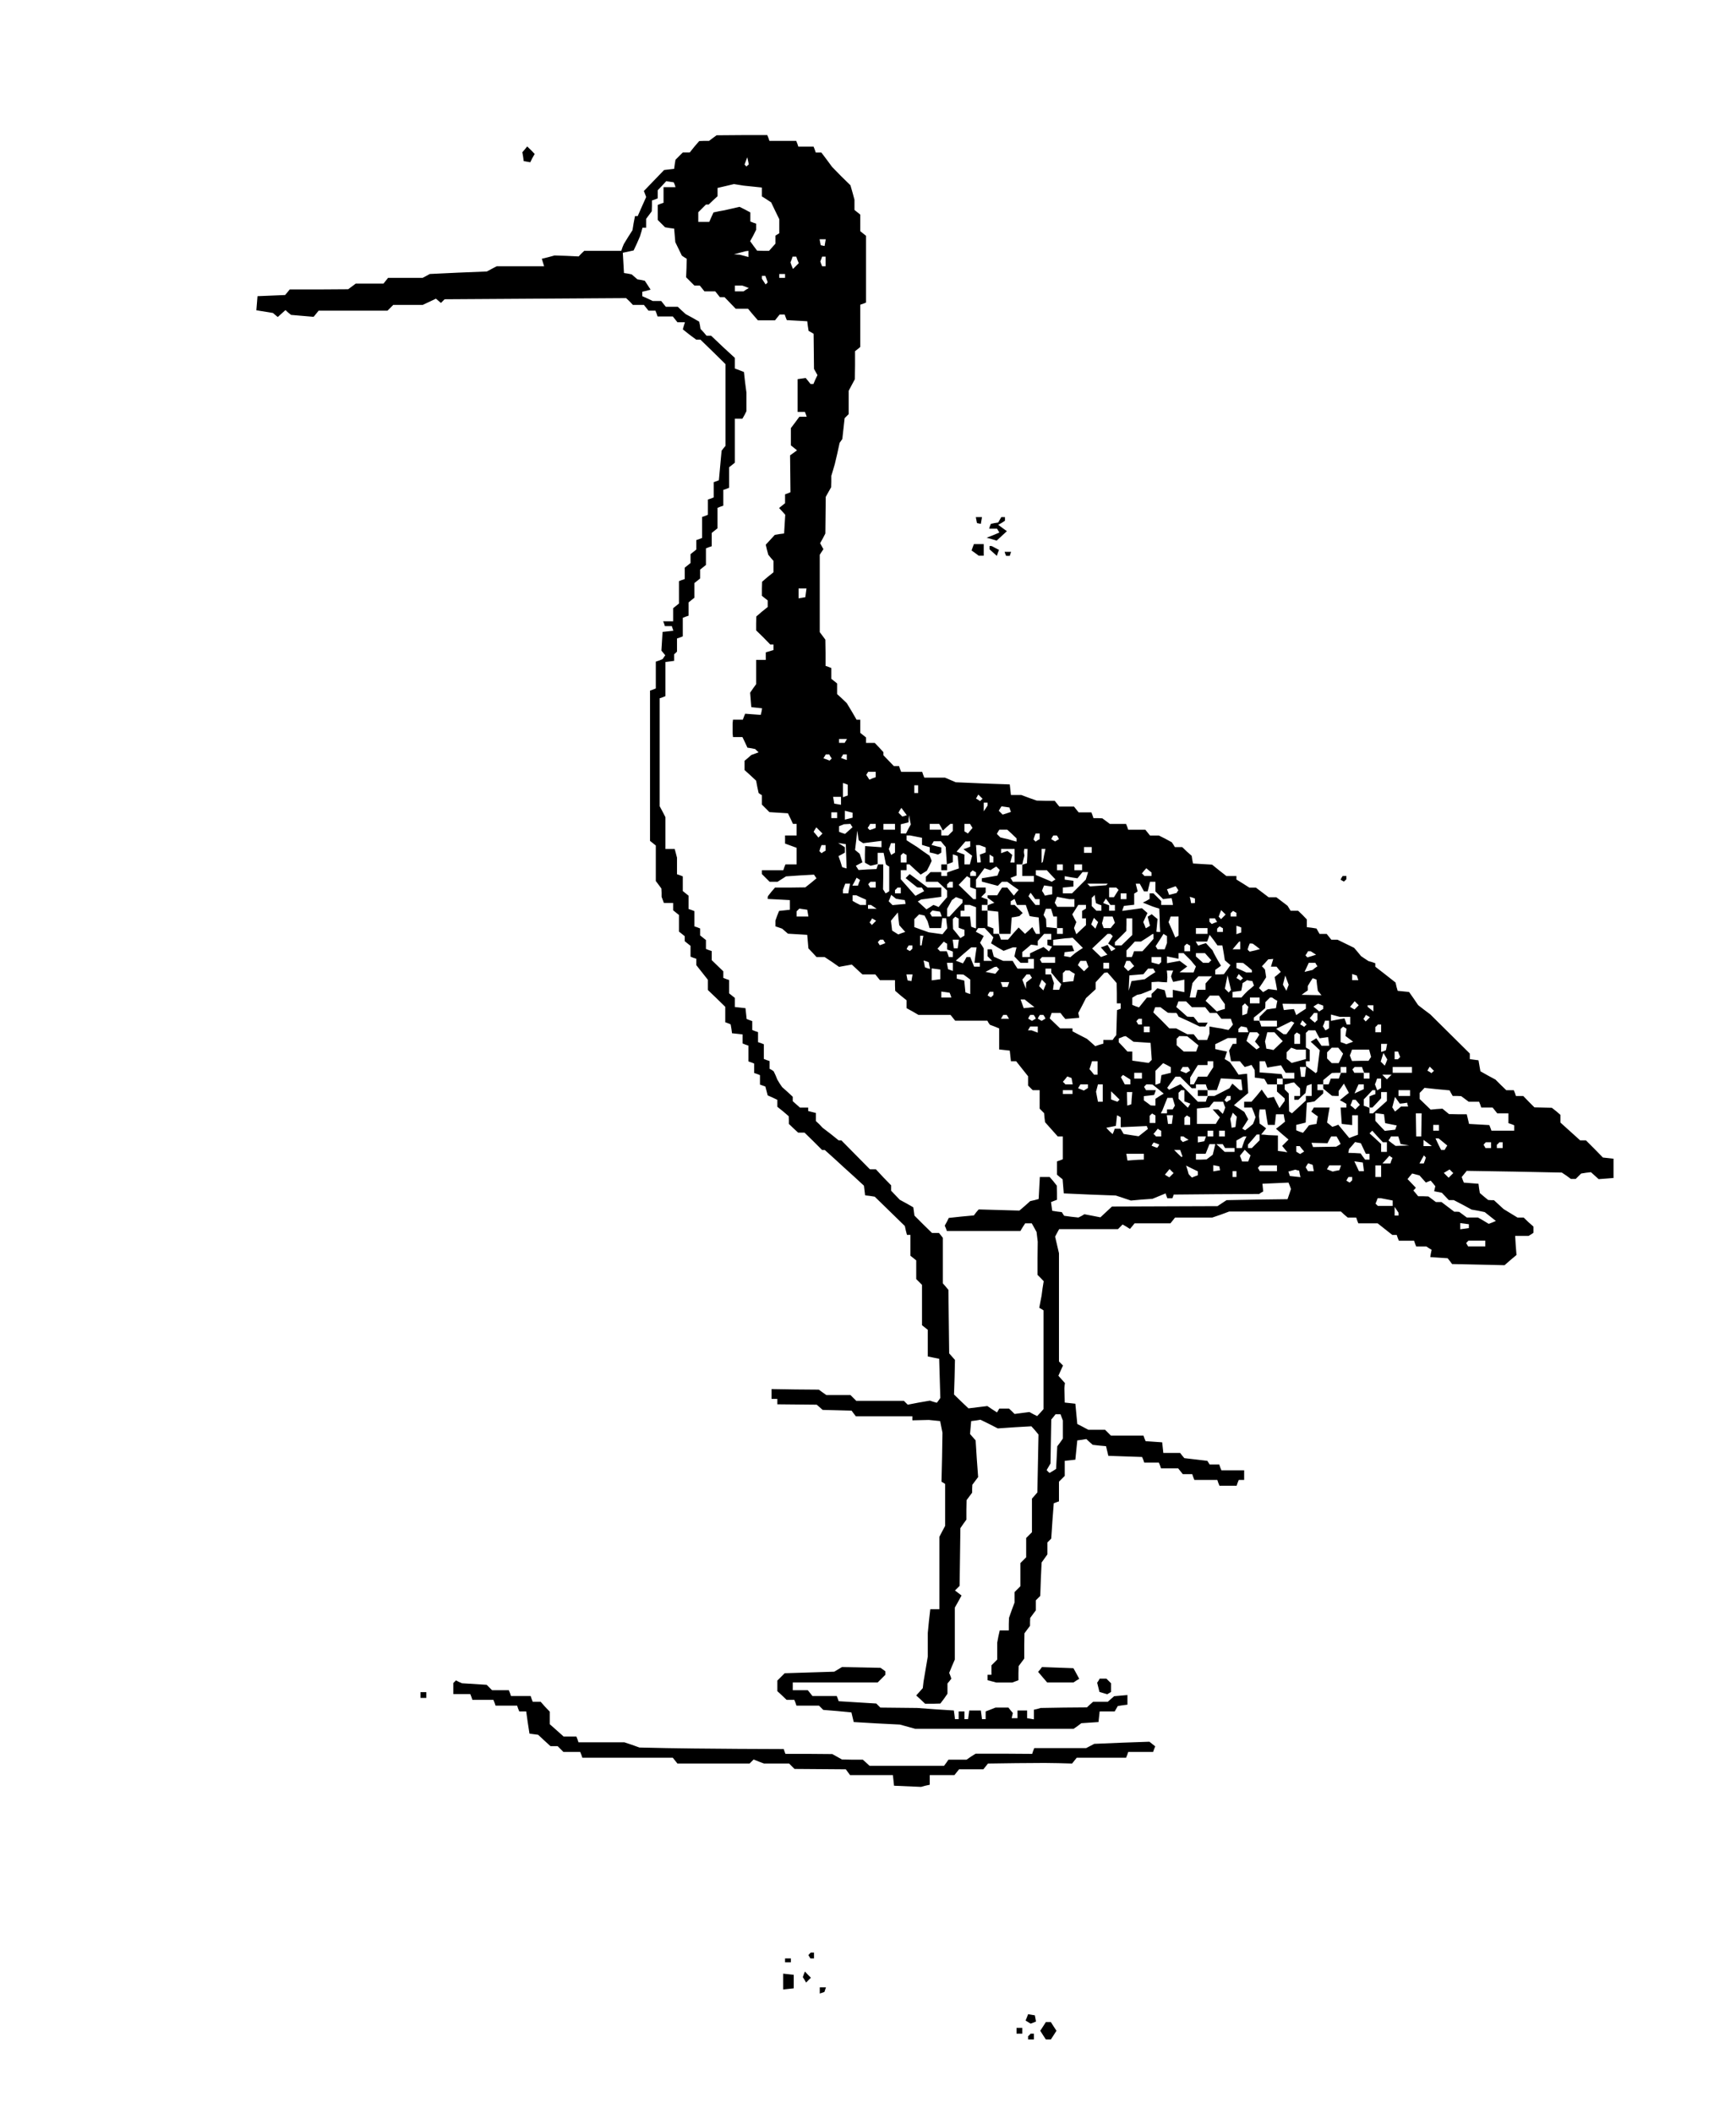 <?xml version="1.0" encoding="UTF-8"?>
<!DOCTYPE svg  PUBLIC '-//W3C//DTD SVG 20010904//EN'  'http://www.w3.org/TR/2001/REC-SVG-20010904/DTD/svg10.dtd'>
<svg width="900pt" height="1095pt" version="1.0" viewBox="0 0 900 1095" xmlns="http://www.w3.org/2000/svg">
<g transform="translate(0 1095) scale(.1 -.1)">
<path d="m3696 10235-20-15h-25l-26-1-25-29-24-30h-18-18l-38-38-4-24-3-23-52-6-53-55-52-54 6-15 6-16-22-49-22-50h-7-7l-7-36-6-37-23-36-22-36-7-17-6-18h-96-96l-15-14-14-15-63 3-62 2-33-9-33-8 6-20 6-19h-123-123l-25-13-26-14-148-6-148-7-18-10-19-10h-89-90l-24-30h-72-72l-20-15-19-14-151-1h-152l-12-15-12-14-71-3-72-3-3-37-3-36 86-14 13-11 12-10 40 36 14-13 15-12 58-5 59-5 26 32h179 178l30 30h76 77l68 32 26-22 19 19 471 3 470 3 18-17 17-18h28 29l24-30h18 18l6-15 5-15h39 40l24-30h20 19l-6-19-5-18 34-27 35-26h11 11l65-63 65-64v-212-212l-10-12-10-13-7-76-7-77-13-5-14-5v-40-39l-15-6-15-5v-40-39l-15-6-15-5v-55-54l-15-6-15-5v-24-25l-30-24v-23-23l-30-24v-30-29l-15-5-15-6v-58-58l-30-24v-34-34h-26-26l5-12 4-13h18 18l8-24-56-6-3-48-3-49 20-24-14-20-17-7-18-6v-70-69l-15-6-15-5v-389-390l30-24v-92-92l15-20 14-19 1-22v-21l12-32h24 24v-19-19l30-24v-43-43l30-24v-13-13l30-24v-28-28l15-6 15-5v-17-16l60-76v-26-27l45-43 45-44v-40-40l14-5 14-6 4-23 3-23 28-3 27-3v-24-23l15-6 15-5v-41-41l15-5 15-6v-24-25l15-5 15-6v-24-25l28-10 12-46 25-11 25-12v-18-18l30-24 29-25 1-20v-20l24-23 24-22h16 17l46-45 45-45h7 7l50-45 49-45 52-47 52-48 6-50 25-3 25-4 156-152 5-23 6-23h9 9v-54-54l30-24v-49-48l30-30v-104-105l30-24v-69-69l29-6 30-6 3-102 3-101-9-13-9-12-18 5-18 6-58-10-57-11-20 20h-124-123l-30 30h-62-63l-20 14-19 14-123 1-122 2v-26-25h15 15v-14-14l204-2 15-13 16-14 150-4 11-15 11-14h147 146v-10-11l43 1 42 1 30-3 29-3 12-60-2-127-3-127 10-6 9-6v-108-109l-15-28-15-29v-187-188h-24-23l-7-61-6-62v-61-61l-22-130-4-34-34-38 23-21 23-22h40l39 1 19 25 18 26v27 26l10 12 10 13-5 15-6 15 14 34 15 35v135 134l18 32 17 31-34 26 24 24 2 150 2 149 15 22 16 22v51l1 50 14 19 15 20v20l1 21 30 40-7 95-6 95-15 17-14 16 3 34 3 33 24 3 24 4 45-22 45-23 87 6 87 5 19-21 18-22-6-300-28-32v-87-87l-30-30v-50-50l-30-30v-60-60l-30-30v-27-27l-15-40-14-40-1-32v-33h-24-23l-7-31-6-32v-44-44l-30-30v-25-24h-10-10v-14-14l23-6 22-6h42 41l32 12v37l1 36 14 19 15 20v65l1 66 14 19 15 20v20l1 21 14 19 15 20v26 26l23 23 3 86 4 87 30 42v31 31l20 20 6 91 7 92 13 5 14 5v51 51l30 30v39 39l28 3 27 3 10 100 23 3 24 4 16-15 17-15 35-4 34-3 12-50 87-3 88-3 6-14 5-15h38 38l6-15 5-15h44 45l24-30h25 24l5-15 6-15h59 60l5-15 6-15h44 45l5 15 6 15h14 14v25 25h-59-59l-6 15-5 15h-25-25l-6 10-6 9-59 7-60 7-11 13-11 14h-44-43l-3 28-3 27-86 6-6 15-5 14h-85-84l-30 30h-44-43l-28 15-29 15-5 52-5 53-27 3-28 3-2 74 1 13 2 14-34 38 12 27 12 26-21 21v281 280l-20 86 10 19 11 20h152 153l24 24 19-11 19-12 12 14 12 15h93 93l24 30h97 96l44 15 43 16h290 290l17-16 18-15h22 22l5-15 6-15h50 50l76-60h11 12l5-15 6-15h39 40l5-15 6-15h27 26l13-9 14-8-4-19-3-19 90-6 12-15 11-15 272-6 31 27 31 26-4 50-3 49h35 35l13 8 12 8v16 16l-26 23-25 24h-16-16l-72 44-50 46h-15l-15 1-22 18-21 18-4 24-3 24-76 6-6 15-5 14 26 32 247-4 246-5 24-16 23-17h13 12l28 28 25 4 26 3 40-36 39 3 38 3v50 50l-27 3-28 3-44 45-44 44h-15-15l-102 92v20 20l-22 19-23 18-90 2-29 29-29 30h-19-19l-5 15-6 15h-19-20l-28 27-28 28-39 21-39 22-5 28-5 29-23 3-22 3v15 14l-102 101-103 102-32 24-31 24-23 34-24 34-29 3-30 3-6 21-5 22-52 41-53 41v9 9l-17 6-18 5-20 13-19 13-18 22-18 21-86 42h-16-16l-24 30h-19-18l-16 28-25 4-25 3v20 20l-22 23-23 22h-20-19l-16 26-58 44h-20-20l-66 50h-17-17l-33 21-34 21v9 9h-26-26l-37 29-37 30-50 3-49 3-4 20-3 20-25 22-24 23h-19-19l-8 13-8 12-33 18-34 17h-23-23l-24 30h-45-44l-5 15-6 15h-42-42l-20 15-19 14-23 1h-23l-5 15-6 15h-33-33l-24 30h-38-38l-24 30h-47l-46 1-40 14-40 15h-27-27l-3 28-3 27-140 5-140 6-56 24h-54-53l-6 15-5 15h-55-54l-6 15-5 15h-14-13l-54 56v8 8l-22 24-23 24h-22-23v14 14l-30 24v34 34h-10-9l-25 43-26 43-25 24-25 23v28 27l-30 24v28 28l-15 6-15 5v68l-1 68-14 19-15 20v200 201l9 14 10 15-9 16-8 15 14 25 13 25 2 190 28 50 1 29v30l9 30 9 31 13 55 12 55 14 20 12 108 21 21v61 60l32 60 1 73v72l14 11 13 11v110 109l15 5 15 6v173 173l-30 24v43 43l-30 24v27 26l-10 37-11 38-48 47-47 48-28 38-28 37h-15-14l-5 15-6 15h-39-40l-5 15-6 15h-69-70l-5 15-6 15h-132l-131-1-19-14zm180-142-6-6-10 10 14 38 4-18 4-19-6-5zm-378-100 4-13h-31-31v-40-41l-15-5-15-6v-39-39l38-38 24-4 23-3 6-70 34-70 12-8 13-8-1-48-2-48 43-43h14 14l24-30h28 28l24-30h12 12l58-60h32 32l25-30 26-30h44 45l24 30h13 13l5-14 6-15 106-6 3-25 4-25 13-7 13-8 2-182 18-32-11-23-10-23h-7-8l-12 15-13 16-42-6v-85-85h19 19l5-13 4-12h-19-19l-22-30-22-29v-44-45l32-26-36-26 1-96 1-95-14-6-14-5v-23-23l-15-12-16-13 16-17 16-18-3-48-3-49-24-3-24-4-23-25-24-26 6-26 7-26 13-16 14-16v-29-30l-30-24-29-25-1-36v-37l30-24v-17-17l-30-24-29-25-1-36v-36l37-36 36-37h9 8v-14-15l-40-12v-20-19h-25-25v-63-63l-16-22-15-22 3-38 3-37 56-6-3-17-4-17-41 3-40 3-6-15-6-16h-26-25l-2-20v-25-25l2-20h24 25l13-27 13-28 20-3 20-4 9-9 9-8-38-14-17-15-18-15v-24-24l30-27 30-28 6-32 7-32 8-6 9-5v-25-24l39-39 96-6 13-27 13-28h10 9v-30-30h-30-30v-21-21l60-22v-43-43h-29-29l-6-15-5-15h-56-55v-10-10l40-40h20 21l44 28 73 5 72 4 6-9 7-10-29-24-29-23-78-1h-79l-19-22-18-23-1-7v-7l58-3 57-3v-25-25l-56-6-10-25-9-25v-15-15l18-6 17-6 30-26 100-6 6-70 21-22 21-23h21 21l38-25 37-26 66 12 27-25 28-26h33 34l24-30h39 39v-27l1-28 29-25 30-24v-21-20l31-17 31-18h83 83l24-30h84 83l6-11 7-10 24-9 24-10v-54-55l28-3 27-3 3-27 3-28h14 13l62-78v-24-24l24-24h18 18v-48-48l23-23 2-23 3-24 66-74h13 13v-59-59l-15-6-15-5v-34-35l14-12 15-12 3-36 3-37 135-6 135-5 78-26 56 5 56 4 68 28 4-12 5-13h13 13l4 10 3 9 221 2 222 1 10 7 11 6-4 40 68 3 67 3 7-17 6-16-9-27-9-26-158-2-158-3-23-15-24-16-547-2-60-56-41 8-42 8-15-9-16-8-37 4-37 5-6 9-6 10-25 3-25 4-3 23-3 22 15 6 16 6v37l-1 36-18 23-19 22h-26-25l-6-114-22-6-22-5-28-25-28-24-106 3-105 3-13-15-12-16-65-6-65-7-10-20-11-20 6-14 5-14h191 190l12 20 13 20h17 17l13-23 12-22 6-50-1-86v-86l16-16 16-17-6-37-5-38-6-31-6-32 11-6 11-7v-256-256l-16-18-17-18-20 10-20 11-39-5-38-5-14 14-15 14h-25-25l-12-20-25 16-25 17-98-12-38 36-37 36 3 90 2 89-30 34-2 164-2 165-14 17-15 17v118 118l-10 13-10 12h-18-18l-46 45-45 45-3 22-3 21-35 20-35 19-22 23-23 24v14 14l-40 41-39 42h-16-15l-148 150h-7-7l-41 33-42 32-17 18-18 17v21 21l-40 10v9 9h-22-21l-19 17-18 16v11 12l-27 25-28 25-13 19-12 20-9 22-10 21-10 7-11 6v20 20l-15 5-15 6v38 38l-15 6-15 5v26 26l-15 5-15 6v23 23l-14 5-15 6-6 56-27 3-28 3v23 24l-30 24v35 34l-15 5-15 6v17 17l-60 58v23 24l-15 5-15 6v23 23l-30 24v18 18l-15 6-15 5v40 39l-15 6-15 5v34 35l-30 24v38 38l-15 6-15 5v43 43l-6 23-6 22h-24-24v83 82l-15 29-15 28v279 280l15 5 15 6v88 89l23 3 22 3v17 17l8 7 7 7v34 34l15 5 15 6v48 48l15 6 15 5v34 35l30 24v38 38l30 24v23 23l30 24v43 43l15 6 15 5v34 35l30 24v53 53l15 6 15 5v41 41l15 5 15 6v53 53l30 24v114 114h20 19l11 19 10 20v48 48l-7 53-6 54-23 9-24 9v27 28l-62 57-61 58h-12-12l-15 18-16 17-3 19-4 19-35 20-35 19-21 19-20 19h-31-31l-24 30h-22-22l-27 13-27 12v11 12l22 5 21 6-30 46-19 4-19 3-30 26-20 4-20 3-3 53-3 52 56 12 17 36 16 37 7 23 6 22h10 9v23 23l15 20 14 19 1 28v28l15 5 15 6v21 21l22 23 22 24 20-3 19-3 5-12zm405-10 47-5v-23-23l24-15 24-16 21-44 21-43v-37-36l-20-12v-21-21l-17-19-16-18h-31l-31 1-18 24-18 25 16 29 15 30v16 16l-15 5-15 6v24 23l-28 15-28 14-39-9-40-9-28-5-28-6-11-24-11-25h-29-28v25 25l40 40h7 7l23 22 23 21v22 21l43 10 42 10 50-8 48-5zm375-290-3-18-20 4-3 15-3 16h16 16l-3-17zm-398-59v-16l-22 6-23 6-30 2 60 16 8 1 7 1v-16zm254-31 7-17-30-30-7 17-6 17 6 15 5 15h10 9l6-17zm146-8v-25h-9-9l-5 13-4 12 5 13 4 12h9 9v-25zm-210-75v-10h-15-15v10 10h15 15v-10zm-96-16 6-17-5-6-6-5-9 14-10 15v8 7h9 9l6-16zm-109-40 17-7-14-8-13-9h-22-23v15 15h19 19l17-6zm313-1586-3-23-17-3-18-3v25 26h21 20l-3-22zm207-768-6-10h-15-14v10 10h21 20l-6-10zm-80-81 7-10-11-11-32 12 12 20h9 9l6-11zm85-4v-14l-15 5-15 6 6 9 5 9h10 9v-15zm150-89v-14l-17-6-16-7-8 13-8 12 10 16h20 19v-14zm-145-81v-28l-12-4-13-5v37 37l13-4 12-5v-28zm365 5v-20h-10-10v20 20h10 10v-20zm327-56-6-6-10 7-11 6 6 11 6 10 22-22-7-6zm-727-5v-20l-17 3-18 3-3 18-3 17h20 21v-21zm760-16v-8l-20-30v23 22h10 10v-7zm117-30 4-11-21-7-22-7-20 20 7 12 7 11 21-3 20-3 4-12zm-548-32-11-3-20 20 7 13 8 12 28-38-12-4zm-269 4v-13l-40-10v23 23l40-10v-13zm-80 0v-15h-15-15v15 15h15 15v-15zm369-71-12-24h-14-13v24 24l40 10 1 19 2 18 4-24 5-24-13-23zm-295 17 6-8-20-18-19-17-16 5-15 6v15 14l13 5 12 5 34 2 5-9zm126-1v-11l-15-6-16-5-11 11 7 10 6 11h15 14v-10zm100-5v-15h-30-30v15 15h30 30v-15zm239-2 9-18 19 18 20 17h6 7v-18-18l-24-24h-18-18v15 15h-30-30v15 15h25 24l10-17zm156 7 7-11-12-14-12-15-9 6-9 5v20 19h14 15l6-10zm-781-50-11-11-12 15-13 15 7 12 7 11 32-32-10-10zm992 8 24-23v-9-8l-22 6-23 7-19 4-20 5-18 18 6 11 7 11h21 20l24-22zm-782-41 11-7 48 6 47 6v-17-16l-42 3-43 3-1-43v-43l14-8 15-8 18 4 19 5v29 29h15 16l12-60 8-6 9-5v-64-64l-9-6-10-5-6 10-7 11 1 64v65h-14-13l-8-24-47-2-46-3-14 22 34 18-14 44-24 20 6 50 5 50 8-50 12-8zm926 29v-15l-11-6-10-7-11 11 5 16 6 15h11 10v-14zm-641-2 31-6v-19-18l40-12v-14-13l22-5 21-6 9 5 8 5v14 13l-25 6-26 7 6 9 6 10h18 19l12-15 13-15 6-90h-15-14v-15-15h15 15v15 16l15 5 15 6v20 20l13-4 12-5 6-64-30-10-31-11v-9-9h-15-15v10 10h-28-28l-24-24v-13-13h31 31l24-22 24-23v-17-18l-22-25-22-26-13 6-14 5-18-12-18-11-22 20-23 21 9 5 8 5 53 7 52 7v24 24h-36-35l-46 35-47 35-21-21 60-48 12-1h12l6-9 6-10-23-12-22-12-76 86v23 24h15 15v15 15h8 7l29-27 29-26 32 20 13 25 12 26-5 14-6 13-32 22-32 23-27 17-28 18v13 12h9 9l31-6zm736-3 5-10-20-12-20 12 5 10 6 9h9 9l6-9zm-455-35v-14l-17-7-18-6 22-17 23-17-6-22-6-23h-14-14v25 26l-20 7-21 8 23 26 23 27h13l12 1v-14zm-643-64 2-63-11 3-12 4-9 29-10 28 17 9 16 9v14 14l-17 11-18 11 40-6 2-63zm253 44v-25l-20-12-6 15-6 16 6 15 5 15h11 10v-24zm-360 0v-15l-11-6-10-7-11 11 5 16 6 15h11 10v-14zm814 8 16-6v-13-13l-15-6-15-5 3-20 2-20-10-1h-9l-6 90h9 9l16-6zm566-19v-15h-20-20v15 15h20 20v-15zm-400-30v-35h-11-11l5 20 5 19-13 11-12 10-17-6-16-6v11 11h35 35v-35zm66-2-2-37-24-8v-29-29h30 30v-15-15h-54-55l-12 20 15 6 16 6v29 29h15 15l5 23 6 23-2 10-1 9 1 8 1 7h8 9l-1-37zm87 5-6-33-3-4-4-4v36 37h10 10l-7-32zm-713-19v-19h-15-15v18 19l6 6 7 6 8-5 9-5v-20zm450-5v-14h-10-10v21 20l20-12v-15zm360-39v-15h-15-15v15 15h15 15v-15zm100 0v-15h-20-20v15 15h20 20v-15zm-433-28-6-15-40-7-41-7v-8-9l41-11 42-11 21 21h14 14l29-21 30-21-13-15-12-15-34 42h-14-13l-13-20-12-20h-25-25v-6-7l18-13 17-13-17-6-18-7v-13-14l28-3 27-3 3-57 3-58h29 29l3 42 3 43 20 3 20 4 8 8 9 8-42 42h-10-10v9 10l20 12 6-15 6-16h23 23l20-58 24-4 23-3 3-42 3-43h-10-10l-10 17-9 18-19-18-19-17-33 33-28-31-27-32h-19-18l-5 15-6 15h-14-14v14 14l-15 6-15 5v41 40h-15-15v15 15h15 15v14 14l-17 6-16 7 23 23v13 13h-25-25v20 21l22 29 22 30 15-5 16-5 15 10 15 9 18-18-6-14zm793-8v-9h-18-19l-6 7-7 6 11 14 12 13 13-11 14-11v-9zm-910 0v-9h-15-15v8 9l6 6 7 6 8-5 9-5v-10zm389-3 23-24-10-6-9-6-42 18-41 17v13 12h28 29l22-24zm186-6-6-19-71-71h-24-24v15 15l13 1 12 1 15 2 15 1v15 15l-22 3-23 3v9 9l33-6 33-5 26 32h15 14l-6-20zm-605-35v-23l15-6 15-5v-26-25h-7-7l-76 74 22 23 21 22 8-5 9-5v-24zm-577 0-5-15h-14-15l11 20 11 21 18-12-6-14zm87-10v-15h-14-15l-5 9-5 8 6 7 6 6h14 13v-15zm400 0v-15h-15-15v8 9l7 6 6 7h9 8v-15zm1050-10v-25l40-40 22 3 22 2 4-17 3-18h-30-31v10 10l-40 40h-10-10v-15-14l-17-10-18-9 50-20 18-6 17-5 2-46 1-45 2-30h-10l-10 1 6 66-15 12-15 13-11-7-10-6 6-24 6-23-11-7-11-6-6 16-7 16 11 24 11 23-15 13-14 12-102-14 4 13 5 13 26 3 27 3v29 29l9 5 9 6-10 40h10 11l22-40h9 10l12 50h14 14v-25zm-1588-10-4-25h-14-14v9 9l12 32h13 12l-5-25zm1337 21-4-4-84-6-14 14h53 53l-4-4zm-284-31v-20l-19-3-19-4-7 13-8 12 5 14 6 14 42-6v-20zm649-6-4-7-19-5-20-5-5 14-6 15 23 8 22 8 7-10 7-11-5-7zm-1434 6v-15h-15-15v8 9l7 6 6 7h9 8v-15zm1123 9 6-6-24-38h-12-13v25 25h18 19l6-6zm-414-54h11v-15-15h-11-11l-18 22-18 23 5 9 6 9 12-16 12-17h12zm461 15v-15h-15-15v15 15h15 15v-15zm-1375-7 25-11v-14-13h-16-15l-20 10-19 11v14 15h10 9l26-12zm203-10 23-3 4-20-68-6-20 20 7 16 6 17 13-10 12-10 23-4zm1028-25 14-5v-14-14h-13-13l-24 24v21 22l8 7 7 8 3-22 4-21 14-6zm-722 31 16-6v-8-9l-34-35-33-36h-7-6v20 20l13 23 12 22 10 7 10 8h2 1l16-6zm582-4h14v-20-20h-44-45l-6 10-7 11 6 16 6 15 31-6 32-6h13zm639-8v-12l-10-1h-10l-3 17-4 16 14-4 13-5v-11zm-426-22h11v-15-15h-15-15v14 14l-16 6-15 6 7 11 7 12 12-16 12-17h12zm-1239-10 15-10h-22-23v10 10h8 7l15-10zm514 4 16-6v-55-55l-12 4-13 5-3 26-3 27h-25-24v15 15h10 10v15 15h14 14l16-6zm586-3v-10l-20-12v-20-19h10 10v-17-18l-25-23-25-24-12 32 6 16 6 15-11 20-10 20 16 25 15 24h20 20v-9zm-1442-33 3-18h-30-31v13 14l14 14 20-3 21-3 3-17zm1267 2 6-20h10 9v-30-30h15 15v-15-15h-15-15v14 15l-27 3-28 3-2 42-7 11-6 10 12 32h13 14l6-20zm-577-7 4-13h-26-25l-5 9-5 8 6 7 7 7 20-3 19-3 5-12zm1464-15-12-12-6 7-6 6 6 17 7 17 23-23-12-12zm68 11v-9h-15-15v8 9l6 6 7 6 8-5 9-5v-10zm-1733-71 16-18-18-6-18-7-32 20-3 26-3 25 18 22 18 21 3-33 4-33 15-17zm124 52 8-15 5-17 5-18h30 30l3 25 3 26h10 10l6-52-12-15-13-16-35 5-36 5-37 13-38 14v20 21l25 25 28-6 8-15zm169-25v-23l15-6 15-5v-15-15l-10-6-11-7-19 24-19 23-1 26v26l6 6 7 6 8-5 9-5v-24zm804 19 6-17-11-13-11-14h-18-18l-5 13-4 12 5 18 4 17h23 23l6-16zm336-33v-50l-8-5-9-5-17 40-18 40 6 14 5 15h21 20v-49zm-1579 16-11-11-6 7-6 6 7 10 6 11 11-6 10-6-11-11zm1155-13-7-17-22 22 14 34 22-22-7-17zm184-7v-43l-56-54h-17-17v8 9l30 29 29 29 1 33v32h15 15v-43zm434 34 6-9-14-5-14-6-12 12v9 8h14 15l5-9zm36-52v-9h-15-15v8 9l6 6 7 6 8-5 9-5v-10zm95 1v-13l-12-4-13-5v22 22l13-4 12-5v-13zm-1307-14 22-24-6-16-6-15 32-20 33-19 48 18h10 9l-6-24-5-23 16-17 16-16h20 19v10 10h15 15v-25-25h-43-42l-13 20-12 20h-25-24l-25 11-24 11-10 38h-11-11v-18-18l24-24h-22-22v33 32l-9 14-10 15 10 18 9 17-20 11-21 11 6 10 6 9h17 17l23-24zm1132 9v-15h-30-30v15 15h30 30v-15zm-810-30v-15h-10-10v-14-14l24-8-8-13-8-12-14 12-14 11-35-16-35-17v-9-10h-20-20v13 13l23 19 22 19 18-2 17-3v12 12l17 19 16 18h19 18v-15zm313 9 6-6-24-38 19-13 19-14-11-7-11-6-9 16-10 17-17-7-18-6 34-38-17-6-16-6-46 44 80 76h7 8l6-6zm217-7v-13l-28-32-29-32h-22-22l-5-15-6-15h-14-14v17 17l22 23 21 23h16 16l30 19 30 20h3l2 1v-13zm70-17v-18l-12-32h-18-19l-10 16 21 32 20 32 9-6 9-5v-19zm-1268-5-4-25h-4-4v25 25h9 8l-5-25zm1543-25h12l7-39 6-38 15-13 14-12-17-24-17-23-22-1h-23v11 12l30 22-15 25-14 25-8 15-7 15-17 18-17 19-20-6-20-7-7 11-6 10h29 30l7 18 6 17 21-27 20-28h13zm-738 14 27-27-20-13-19-13-26-22-16 3-17 3 2 10 1 10 50 6-6 15-5 14h-49-49v14 15l33 4 32 4 18 1 18 2 26-26zm-1003 7 6-9-15-6-14-5-10 16 6 7 6 6h8 8l5-9zm384-13-3-23h-10-10l-3 23-3 22h16 16l-3-22zm-58-14v-15l15-5 15-6v-14-14h-10-11l-5 15-6 15h-17-18l-6 7-7 6 16 18 17 19 8-6 9-5v-15zm1520 6v-20h-20-20l34 40h3 3v-20zm-260-16v-14h-15-15v13 14l6 6 7 6 8-5 9-5v-15zm344 11 18-14-26-7-27-6-6 5-5 6 5 16 6 15h8l8-1 19-14zm-1784-3v-9l-6-6-7-6-9 5-8 5 5 10 6 9h10 9v-8zm327-42-5-40h14 14v-10-10h-15-15l-20 50h-9-10l-9-17-10-16-18 7-19 7 40 35 40 34h14 14l-6-40zm1752 11 14-9-22-7-23-7-5 5-5 6 7 10 6 11h7 7l14-9zm-653-21 19-19 12-15 13-15-6-15-6-16h-37l-36 1 40 30-20 15-19 14-66-12v17 18l60-12v14 15h13 13l20-20zm107 2 17-19-7-6-6-7h-15-15l-19 17-18 16v9 8h23 24l16-18zm-793-17v-15h-34-35l-5 9-5 8 6 7 6 6h34 33v-15zm550 2v-14l-6-5-5-6-20 5-19 5v14 14h25 25v-13zm575-17-6-20h14 15l11-14 11-13-16-14-16-13 7-34 6-34-46 6-13-8-14-8-21 21 19 28 18 28-6 40-8 9-8 8 17 18 16 18 26 2-6-20zm-1777-14 4-18-14 4-13 5-3 17-4 18 14-4 13-5 3-17zm819 8 6-15-23-23-32 32 6 11 7 11h15 15l6-16zm232 2 11-13-15-13-16-13-22 22 6 15 6 16h9 10l11-14zm-929-17v-21l-12 4-13 5-3 16-3 17h15 16v-21zm810 6v-15h-15-15v15 15h15 15v-15zm718-4 22-19v-6-6h-15-14l-26 12-25 11v14 13h18l17-1 23-18zm356 10 6-9-13-9-12-10-42-10 11 23 11 24h17 17l5-9zm-1651-18 7-6-20-24-26 5-25 5 23 12 23 13 12 2 6-7zm-298-33v-25l-22-3-23-3v31 31l23-3 22-3v-25zm575 20v-11l13-15 12-15 13-15 14-15-6-14-5-15h-16-16l2 18 3 17-8 23-7 22h-15-14v15 15h15 15v-10zm534 1 6-9-28-18-27-19-35-5-34-5-7-25-8-25 4 80 37 3 36 3 12 15 12 14h14 13l5-9zm-426-10 14-8-4-19-3-19-28-3-27-3v24 24l7 6 6 7h11 11l13-9zm518-6-5-15 5-15 6-14 58 12v-33-32l-60 12v-20-20h-16-16l-10 38-38 10-15-15-15-14v-10-9h-12-12l-21-26-20-25-18 6-17 7v18 19l13 8 12 7 20 4 28 11 27 11v20 20l18 1 17 1 23-2 22-1 2 26-1 18-2 17h16 17l-6-15zm-311-22 24-28 1-52v-53h10 10v-14-14l-10-4-9-3-4-130-10-12-9-13h-24-24v-9-10l-21-6-21-7-21 19-22 19-37 19-38 20v7 8h-32-32l-54 52 10 28h23 23l12-16 13-15 72 6-2 12-3 13 20 38 20 39 50 46v18 18l23 25 22 24 16 2 24-27zm-1037 0-3-18-20 4-3 15-3 16h16 16l-3-17zm285 3 17-13v-37-38l-12 4-13 5-3 30-3 31-20 5-19 5v11 11h18l17-1 18-13zm331 5 6-9-30-24-1-17v-16l-10 24-9 24 11 13 11 14h9 8l5-9zm1093-17-6-6-10 7-11 6 6 11 6 10 22-22-7-6zm601 8 4-12h-16-16v16 16l24-8 4-12zm-771-10-17-19v-16-17h-21-21l-10-40h-15-15l7 38 7 37 15 18 16 17h35 35l-16-18zm109-59-6-7-20 20 7 35 7 34 18-76-6-6zm299 18-6-16-18 32 6 23 6 24 18-48-6-15zm153 13 4-29 9-11 10-12-52 1-51 1 16 12 16 11v12 11l12 20 13 20 10-3 10-4 3-29zm-1412-10-7-17-22 22 14 34 22-22-7-17zm1081 19 4-11-16-14-16-13-17-17-16-18h-23-23v14 15l22 3 23 3 4 20 3 20 12 7 11 8 14-3 14-2 4-12zm-1269-5-5-13h-13-13l-4 13-5 12h22 22l-4-12zm-300-55 4-13h-26-26v16 15l22-3 21-3 5-12zm222 9v-9l-6-6-7-6-9 5-8 5 5 10 6 9h10 9v-8zm1184-34 16-22v-13-12l-21-6-21-7-29 28-29 27 11 14 11 13h24 23l15-22zm196-3v-15h-25-25v15 15h25 25v-15zm78 6 14-8-4-19-3-19-23-3-24-4-38-38v-10-10h45 45v-15-15h-40-41l-5 15-6 15h-14-14v8 8l30 24 29 25 1 16v15l24 24h6 5l13-9zm-1271-21 26-20-17-1-16-2-11-1-12-1-8 23-8 22h10 11l25-20zm827-5 15-15h34 35l24-30h18 18l24-30h25 24l5-15 6-15-11-14-12-14-17 3-17 4-32 5-33 6v-19-19l-12-32h-23-23l-24 30h-17-16l-29 15-28 15h-18-18l-41 42-42 41 5 14 5 13h14 13l20-15 19-14 22-1h22l6-9 5-10 55-25 54-26h15 15l12 20h-24-25l-24 30h-17l-16 1-28 25-29 25 6 14 5 15h20 20l15-15zm869-16-11-11-12 7-11 7 12 14 12 15 21-21-11-11zm-565-15-3-17-12-5-13-4v25 24l7 6 7 7 18-18-4-18zm302 21v-13l-25-16-25-17-6 16-6 15-26-2-26-3-4 16-3 17 60-1h61v-12zm90-5v-9l-10-6-11-7-15 13-15 12 12 8 12 7 14-5 13-5v-8zm260-6v-16l-30 24v4 4h15 15v-16zm-290-42v-19l-7-6-6-7-14 11-13 12 11 13 11 14h9 9v-18zm-1605-2 6-10h-21-21l12 20h9 9l6-10zm140 1 5-10-20-12-20 12 5 10 6 9h9 9l6-9zm50 0 5-10-20-12-20 12 5 10 6 9h9 9l6-9zm1558-1h27v-20-20h-9-9l-12 32-35-6-35-7v17 16l23-6 22-6h28zm118-13-11-11-6 7-6 6 7 10 6 11 11-6 10-6-11-11zm-1171-12v-15h-9-10l-5 9-5 8 6 7 6 6h9 8v-15zm770-36-21-29h-8-7l-38 28 39 19 40 20 8-4 7-4-20-30zm77 15-6-6-10 7-11 6 6 11 6 10 22-22-7-6zm123 7v-20l-9-6-10-5-6 10-7 11 6 14 5 15h11 10v-19zm270-21v-20h-15-15v13 14l7 6 6 7h9 8v-20zm-1780-6v-16l-32 12h-9-10l12 20h20 19v-16zm580 1v-15h-15-15v15 15h15 15v-15zm508-2 4-13h-26-26v8 9l14 14 15-3 14-3 5-12zm510-13-3-19 40-30-17-6-18-7-15 6-15 5v34 34l6 6 7 6 9-5 9-6-3-18zm-148-11 11-20 44 6 3-22 3-23h-20-20l-13 19-14 20-14-9-15-9 24-22 23-22-14-112-7-7-25 19-25 18-1 13v12h10 10v29 30l-20 12v38 38l7 6 6 7h18 18l11-21zm-307 5 6-6-11-18-12-18 13-15 12-15-9-6-8-5-52 44 8 23 9 22h19 19l6-6zm105-17 22-23-48-46-18 4-19 3-3 18-4 19 12 48h18 19l21-23zm112-13v-24h-15-15v23 24l6 6 7 6 8-5 9-5v-25zm-884 2 20-15 45-3 44-3 6-88-16-16-42 6-43 6v23 24h-12-13l-22 24-23 24v10 10l13 5 12 5 5 1 6 1 20-14zm328-10 29-24-12-32h-32-32l-19 17-18 16v17 17l7 6 6 7h21l21-1 29-23zm226-1v-15h-10-9l-10-18-9-17 5-28 5-27h23 23l12-15 13-15 18 5 17 6 16-26 1-20v-20l25-3 25-4 16-28h24 25v15 15h15 15v-15-15h-15-15v-18-19l40-36v-7-6l-14-19-13-18-15 29-14 29-32-6-16 22-15 22-26-32-27-31h-19-19v-15-15h20 20l10-25 9-25-6-17-7-18-20-17-21-16-7 4-8 5 16 24 15 24-20 38-27 18-27 17 37 32 37 31-6 100-22-2-22-3-22 33-23 32-13 8-14 8 6 20 6 19-30 6-31 7v12 13l33 16 32 16h23 22v-15zm778-32-3-16-12-5-13-4v21 21h16 15l-3-17zm-442-13h24v-25-24l-74-20-13 11-13 10v17 17l24 24 28-10h24zm204-5 13-16-11-24-12-25h-18-18l-24 24v16 16l24 24h17 17l12-15zm153-14 5-19-7-10-6-10h-43l-43-1-6 15-5 14 6 15 5 15h45 44l5-19zm150-5 6-14-12-12h-9-8v20 20h9 9l5-14zm-67-43-7-16-21 21 7 23 7 22 20-34-6-16zm-1496-28v-35h-9-9l-12 15-12 14 7 21 6 20h15 14v-35zm600 20v-16l-16-24-16-25h-24-23l-22-40h-9-10v18 17l20 33 20 32h25 25v10 10h15 15v-15zm274-1 6-17 35 6 36 6 12-20 12-19h22 23v-15-15h-29-29l-4 12-4 11-57 5-57 4v29 29h14 14l6-16zm-494-29v-15l-24-6-25-6-3-21-3-20-12-5-13-4v36 36l40 40 20-10 20-11v-14zm95 6 5-10-10-6-11-7-30 12 12 20h14 14l6-9zm603-16-3-26h-10-10l-3 26-3 25h16 16l-3-25zm212 10v-15h-14-14l-6-15-5-15h-21-21l-5-15-6-15h-14-14v-11-11l23-19 22-18 18-1h17v13 13l14 19 13 19 26-48-24-19-23-19 17-9 17-10v-9-10h-15-15l3-42 3-43 54-6v25 26h15 15v-50-51l-22-8-23-9-29 35-28 34-15-6-16-5-13 11-14 11 6 39 7 39h-41-41l-6-11-7-10 17-13 17-12-4-20-3-19-19-3-20-4-15-20-16-19-18 6-17 7v14 14l25 6 24 6 3 51 3 52 20 3 20 4 23 21 22 20v9 8h-15-15v15 15h15 15v11 11l23 19 22 18 23 1h22v15 15h15 15v-15zm86 0 6-15h14 14v-15-15h-15-15v15 15h-24-25l-5 9-5 8 6 7 6 6h19 19l5-15zm254 0v-15h-50-50v15 15h50 50v-15zm107-11-6-6-10 7-11 6 6 11 6 10 22-22-7-6zm-1507-19v-15h-20-20v15 15h20 20v-15zm-60-32v-13h-15-14l-10 19-10 18 5 6 6 6 38-24v-12zm1342 25-12-12-24 24h24 24l-12-12zm-1644-21 3-17h-19-19l-6 7-7 6 12 14 11 14 22-8 3-16zm590-7 30-30h11 11v10 10h25 26l5-15 6-15h23 23l11 31 10 30 106-6 3-27 3-28h-7-7l-38 34-8-12-7-12-78-40h-17-17l-6-15-5-15h-21-20l-45 46-45 45-29-14-30-15-10 10 21 29 22 29h12 12l30-30zm1012-4v-25l-20-12-6 15-6 16 6 15 5 15h11 10v-24zm-436-12 16-15v-20-19h-15-15v-10-10h10 11l18 18 19 17 3 19 4 19 13 5 12 4v-31-31h-15-15v-12-12l-72-66-8 5-7 5-1 46-1 47-21 21v12 13l18 4 17 5 14 2 15-16zm-1084-3v-10l-10-6-11-7-30 12 12 20h20 19v-9zm77-36v-45h-13-12l-10 52 10 38h12 13v-45zm287 21 29-24-22-13-21-14v-17-18h-12l-13 1-17 13-18 13v11 11l27 3 26 3 5 13 4 12h-26-25l-5 9-5 8 6 7 6 6h16l16-1 29-23zm1066 12v-13l-48-22 10 23 11 24h14 13v-12zm453-34 8-14h22l22-1 19-14 20-15h27 27l6-15 5-15h29 30l24-30h29 29v-25-26l15-5 15-6v-14-14h-59-59l-5 14-6 15-53 3-52 3-12 50h-46l-46 1-34 28-31-2-30-3-29 28-28 27v16 16l13 13 12 13 65-7 65-6 8-15zm-1963 6v-10h-25-25v10 10h25 25v-10zm580-19v-29l16-6 15-6-6-10-7-11-48 46v16 16l7 6 6 7h9 8v-29zm990 19v-11l-15-5-15-6v-29-29h8 7l23 24 22 24v16 16h15 15v-23-23l-72-64h-9-9v14 14l-15 6-15 5v17 16l23 24 22 24h8 7v-10zm180-5v-15h-30-30v15 15h30 30v-15zm-1512-40-5-5-17 6-16 6v21 21l22-21 22-22-6-6zm69 13-2-31-11-4-10-3-2 70h14 14l-3-32zm513 3v-10l-11-6-10-7-6 5-5 6 7 10 6 11h10 9v-9zm-295-21 6-20-12-20h-15-14v-10-10h-16-16l4 8 4 7 13 33 13 32h13 14l6-20zm1191-8 19 3 2-10 3-10h-19-18l-15-13-16-13-14 22 14 54 13-18 12-17 19 2zm-237 5 11-13-24-24-12 11-13 10 6 15 5 14h8 8l11-13zm-693-12 6-15-6-17-7-16-23 23h-15-14l19-21 18-20-11-17-10-17h-49-49v40 40l64 6 11 15 12 14h25 24l5-15zm220-65 7-40h18 18l3 28 3 27h20 20l3-19 4-19-23-19-24-18 32-28 33-28-33-33 13-16 14-17-24 4-25 3v40 40l-50 2-19 2-18 1 26 32-17 13-17 12-1 19-2 19 1 18 2 17h15 15l6-40zm-576-11v-19h-15-15v18 19l6 6 7 6 8-5 9-5v-20zm418-13-3-27-20-4-3 23-4 23 7 16 6 16 21-21-4-26zm770 16 3-23 60-12-8-22-54-6-25 26-24 26v20 20l23-3 22-3 3-23zm191-32-1-60h-13-13l-2 120h15 15l-1-60zm-1559 14v-26l68 3 67 3 3-7 3-8-48-38-78 12-8 14-8 13h-15-15l-5-14-6-14-17 16-16 17 50 10 3 28 3 27 10-5 9-6v-25zm268 14-3-23h-10-10l-3 23-3 22h16 16l-3-22zm92-9v-19h-15-15v18 19l6 6 7 6 8-5 9-5v-20zm1290-34v-15h-15-15v15 15h15 15v-15zm-1440-31v-14h-13-14l-6 7-7 6 11 13 11 14 9-6 9-5v-15zm270 1v-15h-15-15v15 15h15 15v-15zm60 0v-15h-15-15v15 15h15 15v-15zm829-45h11v-25-25h-15-15v21 20l-30 28-30 27 14 14 27-30 28-30h10zm-649 25v-15l-40-40h-10-10v9 9l23 26 22 26h8 7v-15zm-382-4 14-8-30-12-12 12v9 8h8 7l13-9zm100-3-5-13-16-3-17-3v15 16h21 21l-4-12zm208 0-6-13-6-17-6-18h-14-14v20 19l18 10 17 10 8 1h9l-6-12zm484-7 10-20-11-7-12-7-120-2-8 22 41-1 42-1 9 18 10 17h14 14l11-19zm315 0 6-20 44-8-70-2-19 14-18 14 7 10 6 11h19 19l6-19zm225-9 23-19-7-11-7-12h-9-9l-15 30-14 30h8 8l22-18zm-61-19 4-3h-21-22v16 16l18-13 17-13 4-3zm-1414-4-6-8-14 5-15 6 5 9 6 8 14-5 15-6-5-9zm1063-12 13-27h10 9v-15-15h-11-12l-12 16-11 16-32 2-32 1 4 20 16 18 15 18 30-6 13-28zm662 18v-15h-14-15l-5 9-5 8 6 7 6 6h14 13v-15zm60 0v-15h-15-15v8 9l7 6 6 7h9 8v-15zm-1496-22-7-28-32-24-27-1h-28v15 15h25 25l20 50h15 15l-6-27zm51 17 6-10h25 24v-10-10h-25-26l-21 20-22 20h17 16l6-10zm404-14 12-14-11-7-10-6-20 12v15 14h9 9l11-14zm-625-22 6-17-2-2-3-2-19 18-19 19h15 16l6-16zm353-28-6-16h-16-16l-5 15-6 15 13 16 12 15 15-15 15-14-6-16zm-547 9v-15l-30-1-30-2-12-1-13-1-3 18-3 17h45 46v-15zm1283-20-5-15h-21-20l36 40 8-6 8-5-6-14zm174 0-6-15h-11-11l11 21 12 21 5-6 5-5-5-16zm-319-32 3-23h-13-13l-12 26-12 25 44-6 3-22zm-260-6 3-17h-15-15l-12 20 6 11 7 10 11-4 12-4 3-16zm-598-28v-10l-16-6-15-6-9 9-8 9-6 22-7 22 30-15 31-15v-10zm113 26 2-10-17-3-18-3v16 16l16-3 15-3 2-10zm297 0v-15h-44-45l-5 9-5 8 6 7 6 6h44 43v-15zm328 3-5-13-17-3-17-4-30 12 12 20h30 31l-4-12zm212-18v-30h-15-15v30 30h15 15v-30zm-1087-21-11-11-12 7-11 7 12 14 12 15 21-21-11-11zm665 7 4-17-28 3-27 3-4 12-4 11 36 10 10-3 10-2 3-17zm784-8-12-12-25 25 30 18 19-19-12-12zm-1112 7v-15h-10-10v15 15h10 10v-15zm965-25 17-19 12 5 13 5 12-14 12-15-6-26 40-8 36-38h13 13l46-24 46-25 34-6 34-7 58-46-19-8-18-7-28 17-28 16h-29-29l-20 15-19 14-13 1h-13l-66 50h-15-14l-20 15-19 14-26 1h-27l-12 15-13 15 7 7 6 7-21 22-22 23 12 15 12 14 38-10 16-18zm-365 2v-9l-6-6-7-6-9 5-8 5 5 10 6 9h10 9v-8zm179-108 31-6v-14-14h-38-39l-12 12 6 14 5 14h8 8l31-6zm61-76v-8h-10-10v23 22l20-30v-7zm365-63v-10l-22-3-23-3v16 16l23-3 22-3v-10zm85-90v-15h-44-45l-5 9-5 8 6 7 6 6h44 43v-15zm-2196-901 6-16v-47-47l-14-20-15-20-3-59-3-58-17-11-17-10-8 7-7 8 20 34 4 228 11 13 11 14h13 13l6-16z"/>
<path d="m6210 5285v-15h25 25v15 15h-25-25v-15z"/>
<path d="m2721 10176-13-15 4-23 3-23 34-6 11 22 12 21-19 20-20 19-12-15z"/>
<path d="m5062 8254 3-15 20-4 3 18 3 17h-16-16l3-16z"/>
<path d="m5183 8256-8-14-19-3-19-4-5-12-4-13h21 20l12-20-33-14-33-13 26-7 26-8 27 25 26 24-22 16-23 17 18 10 17 11v9 10h-10-9l-8-14z"/>
<path d="m5043 8114-6-17 18-13 19-14h13 13v30 30h-25-26l-6-16z"/>
<path d="m5130 8112v-9l38-34 5 15 6 16-38 20h-5-6v-8z"/>
<path d="m5212 8079 4-10h9 10l3 10 4 11h-17-17l4-11z"/>
<path d="m6955 6401-5-10 8-5 9-5 7 6 6 6v9 8h-9-10l-6-9z"/>
<path d="m4345 2298-20-12-129-4-128-4-38-38v-27-28l24-22 24-23h20 20l6-15 5-15h59 58l22-22 73-6 73-7 12-50 119-7 120-6 80-22h410 411l20 14 20 15 45 3 44 3 3 28 3 27h39 39l16 28 25 4 25 3v25 25l-35-3-34-3-16-14-17-15h-38-38l-16-14-16-15-120-1-120-2-17-5-18-4v-25-25l-17 3-18 3v20 20h-25-25v-20-20h-15-15l3 14 3 13-12 14-11 14h-34-33l-25-10-26-10v-20-20h-9-10l-3 23-3 22h-30-30l-3-22-3-23h-10-9v20 20h-15-15v-20-20h-9-10l-3 23-3 22-95 6-95 7-95 1-96 1-21 21-98 6-97 6-5 14-5 13h-63-63l-24 30h-39-39v20 20h220 220l40 40v9 9l-12 9-13 9-200 4-20-12z"/>
<path d="m5392 2297-10-12 23-27 24-28h68 68l15 10 15 9-15 28-15 27-81 3-82 3-10-13z"/>
<path d="m5695 2239-7-10 12-48 40-12 20 12v23 22l-24 24h-17-18l-6-11z"/>
<path d="m2357 2234-7-7v-29-28h44 44l6-15 5-15h55 54l6-15 5-15h56 56l5-15 6-15h18 18l8-57 9-58 23-3 22-3 32-30 32-29h19 18l30-30h44 43l6-15 5-15h234 235l24-30h187 187l21 21 27-11 27-10h65 65l28-28 266-2 22-30h111 111l3-27 3-28 140-6 22 6 23 5v25 25h64 64l24 30h63 63l24 30 147 2 146 1 71-1 72-2 24 30h128 128l6 15 5 15h65 64l5 14 6 15-30 24-143-5-143-6-42-22h-134-135l-6-15-5-15-147 1h-146l-24-15-23-16h-47-47l-11-16-12-16h-193-193l-17 16-18 16h-54l-54 1-50 28-122 1h-121l-5 13-4 12-234 1-234 2-140 2-140 3-39 14-39 13h-119-119l-5 15-6 15h-33-33l-72 64v32 33l-24 25-23 26h-21-20l-6 15-5 15h-51-51l-5 15-6 15h-43-44l-28 28-128 8-16 7-15 8-7-7z"/>
<path d="m2180 2165v-15h15 15v15 15h-15-15v-15z"/>
<path d="m4197 824-6-7 5-8 5-9h10 9v15 15h-8-9l-6-6z"/>
<path d="m4070 790v-10h15 15v10 10h-15-15v-10z"/>
<path d="m4167 717-5-14 9-14 8-14 25 25-16 16-15 16-6-15z"/>
<path d="m4060 680v-41l28 3 27 3v35 35l-27 3-28 3v-41z"/>
<path d="m4250 634v-16l24 8 8 24h-16-16v-16z"/>
<path d="m5324 495-7-17 26-16 14 5 14 6-6 32-18 3-17 3-6-16z"/>
<path d="m5408 448-15-23 14-22 15-23h13 13l15 23 14 22-15 23-14 22h-13-13l-14-22z"/>
<path d="m5270 425v-15h15 15v15 15h-15-15v-15z"/>
<path d="m5337 403-7-6v-9-8h15 15v15 15h-8-9l-6-7z"/>
</g>
</svg>
